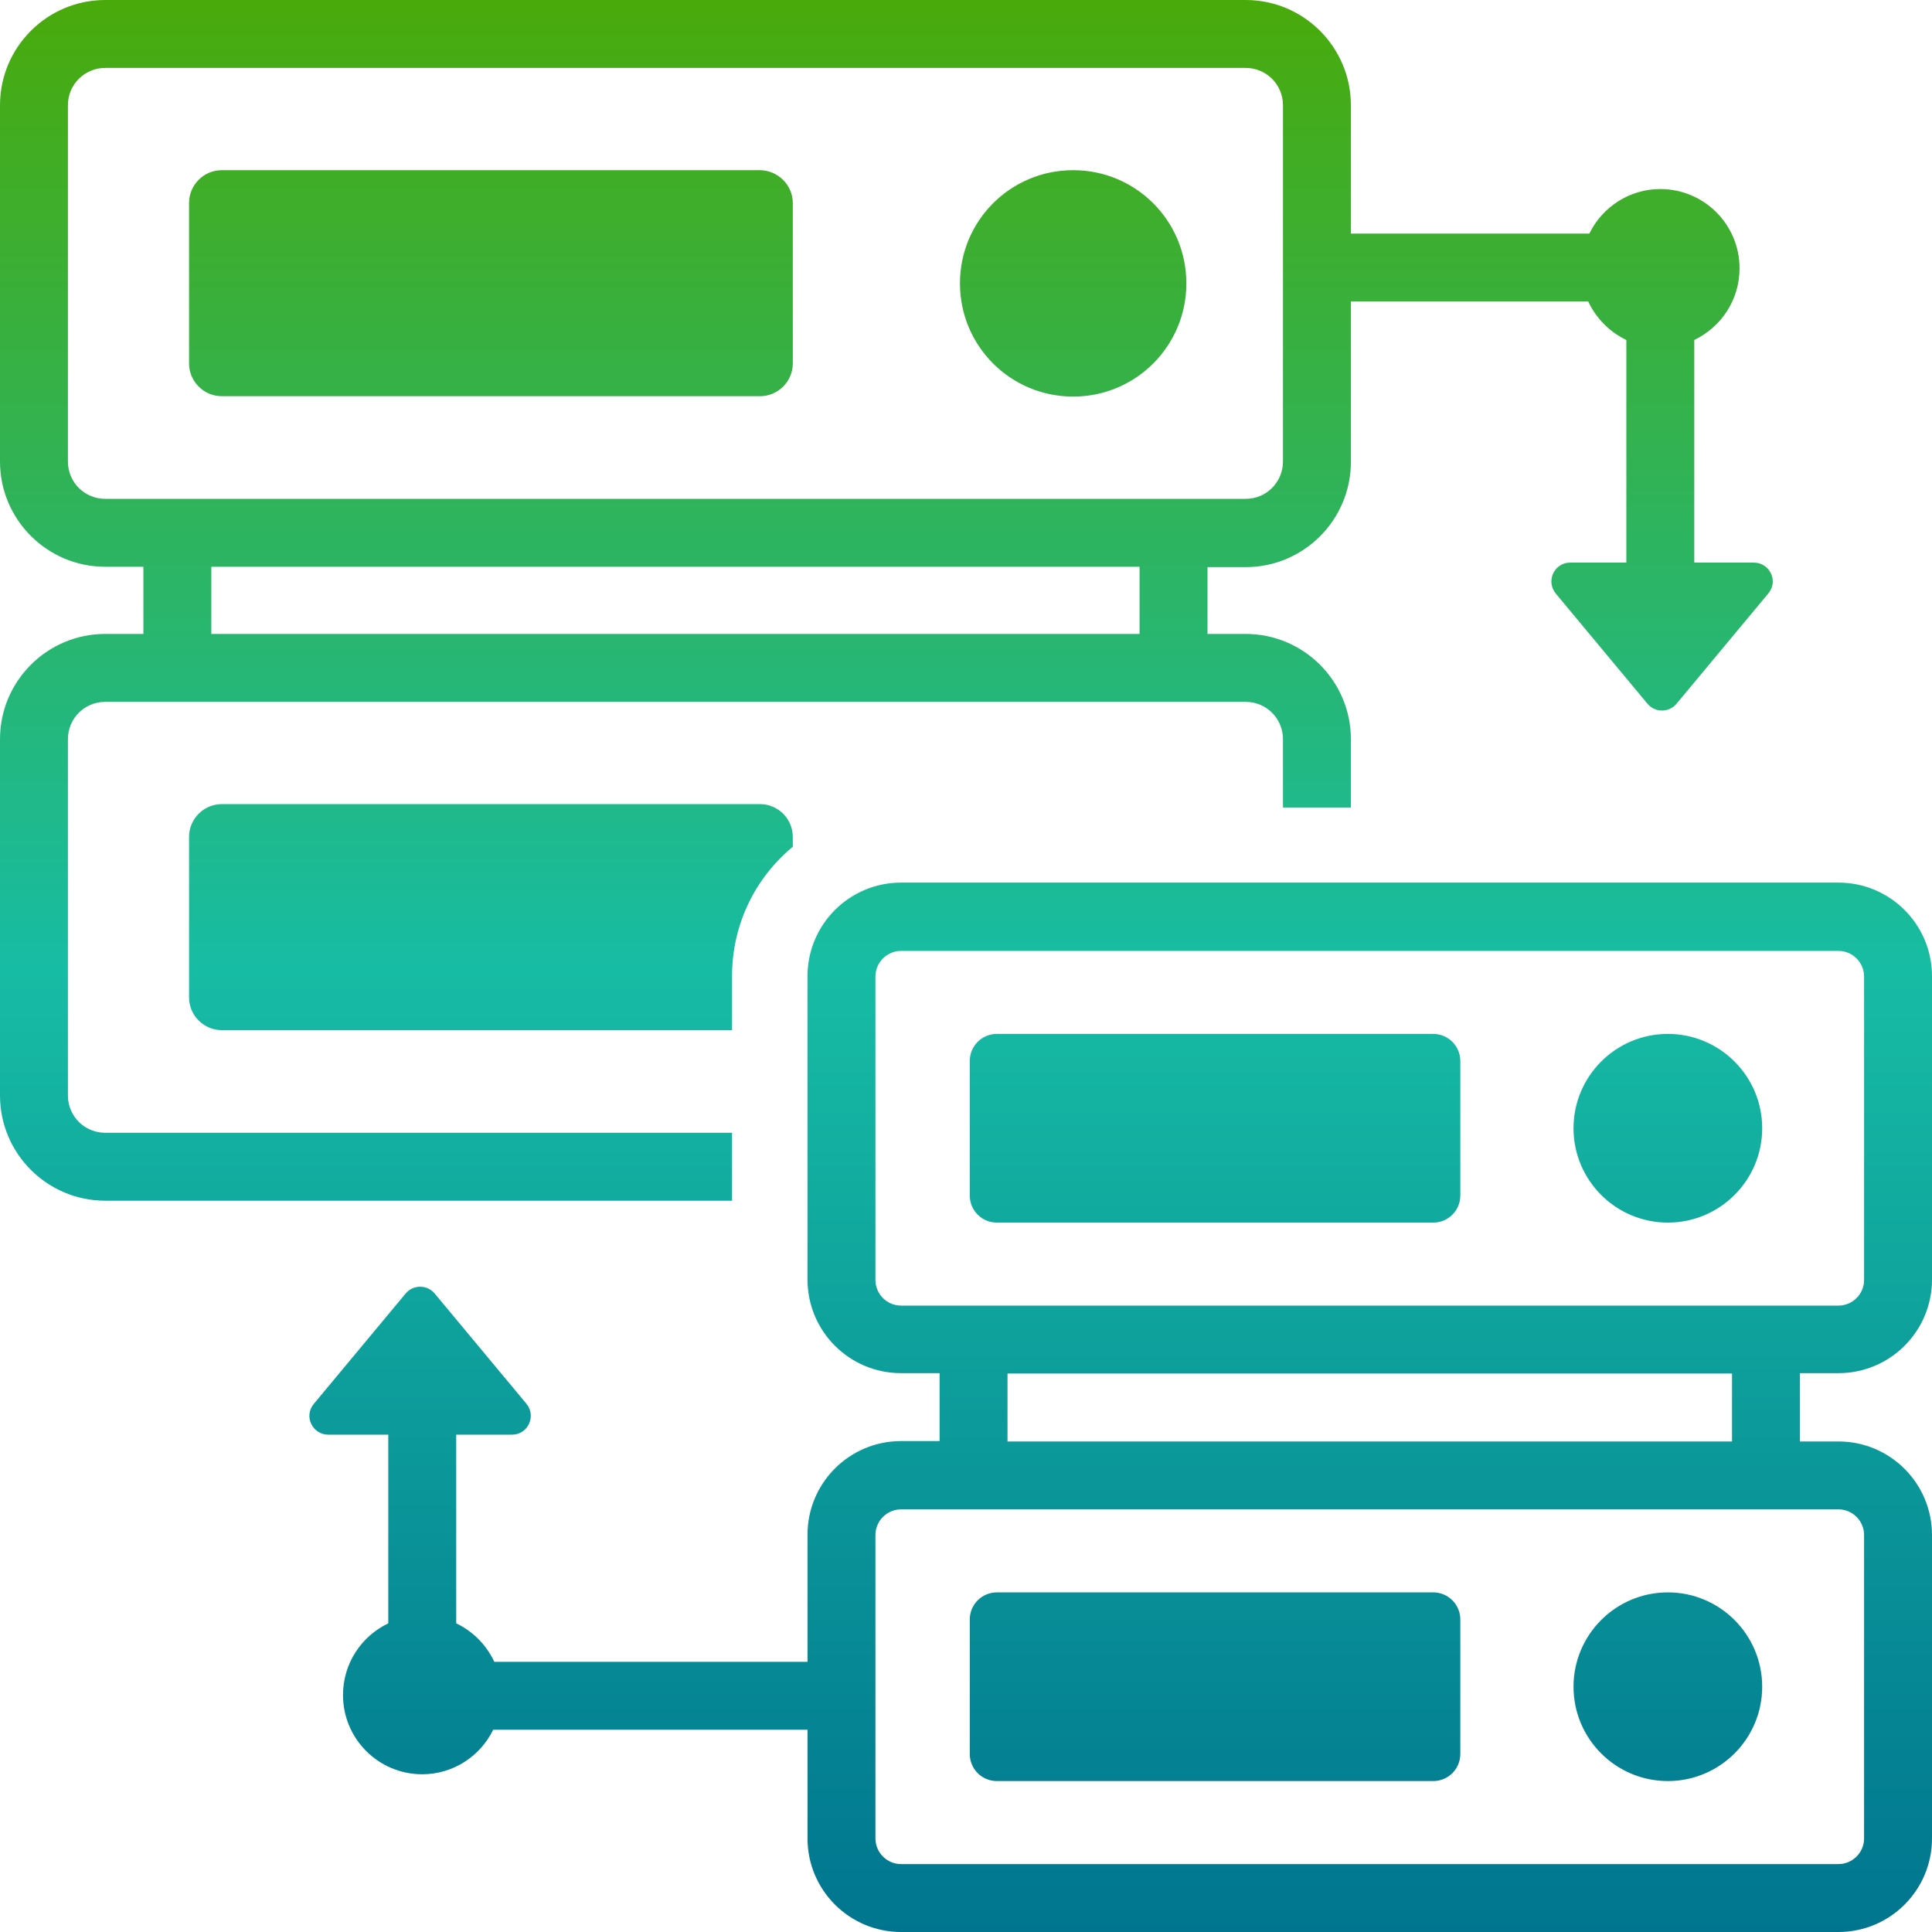 <?xml version="1.0" encoding="utf-8"?>
<!-- Generator: Adobe Illustrator 25.0.1, SVG Export Plug-In . SVG Version: 6.00 Build 0)  -->
<svg version="1.1" id="Layer_1" xmlns="http://www.w3.org/2000/svg" xmlns:xlink="http://www.w3.org/1999/xlink" x="0px" y="0px"
	 viewBox="0 0 512 512" enable-background="new 0 0 512 512" xml:space="preserve">
<g>
	<linearGradient id="SVGID_1_" gradientUnits="userSpaceOnUse" x1="256" y1="0" x2="256" y2="512">
		<stop  offset="0" style="stop-color:#49AA0B"/>
		<stop  offset="0.502" style="stop-color:#17BCA4"/>
		<stop  offset="1" style="stop-color:#00758F"/>
	</linearGradient>
	<path fill="url(#SVGID_1_)" d="M210.1,53.8v42.5c0,4.8-3.9,8.7-8.7,8.7H58.8c-4.8,0-8.7-3.9-8.7-8.7V53.8c0-4.8,3.9-8.7,8.7-8.7
		h142.5C206.1,45.1,210.1,49,210.1,53.8z M284.4,45.1c-16.6,0-30,13.4-30,30s13.4,30,30,30s30-13.4,30-30S301,45.1,284.4,45.1z
		 M194,318.2H27.9C12.5,318.2,0,305.7,0,290.3v-94.4C0,180.5,12.5,168,27.9,168H38v-17.8H27.9C12.5,150.2,0,137.7,0,122.3V27.9
		C0,12.5,12.5,0,27.9,0h302.2C345.5,0,358,12.5,358,27.9v34h63.2c3.4-7,10.6-11.8,18.8-11.8c11.6,0,21,9.4,21,21
		c0,8.4-4.9,15.6-12,19v59h15.8c4.2,0,6.6,4.9,3.8,8.2l-24.3,29.2c-2,2.4-5.7,2.4-7.7,0l-24.3-29.2c-2.7-3.3-0.4-8.2,3.8-8.2H431
		v-59c-4.4-2.1-8-5.7-10.1-10.2H358v42.5c0,15.4-12.5,27.9-27.9,27.9H320V168h10.1c15.4,0,27.9,12.5,27.9,27.9V214h-18v-18.1
		c0-5.5-4.4-9.9-9.9-9.9H27.9c-5.5,0-9.9,4.4-9.9,9.9v94.4c0,5.5,4.4,9.9,9.9,9.9H194V318.2z M27.9,132.2h302.2
		c5.5,0,9.9-4.4,9.9-9.9V27.9c0-5.5-4.4-9.9-9.9-9.9H27.9c-5.5,0-9.9,4.4-9.9,9.9v94.4C18,127.8,22.4,132.2,27.9,132.2z M56,168h246
		v-17.8H56V168z M477,364v18h10.2c13.7,0,24.8,11.1,24.8,24.8v80.4c0,13.7-11.1,24.8-24.8,24.8H238.8c-13.7,0-24.8-11.1-24.8-24.8
		v-28.8h-83.3c-3.4,7-10.6,11.8-18.8,11.8c-11.6,0-21-9.4-21-21c0-8.4,4.9-15.6,12-19v-50H87c-4.2,0-6.6-4.9-3.8-8.2l24.3-29.2
		c2-2.4,5.7-2.4,7.7,0l24.3,29.2c2.7,3.3,0.4,8.2-3.8,8.2h-14.8v50c4.4,2.1,8,5.7,10.1,10.2H214v-33.7c0-13.7,11.1-24.8,24.8-24.8
		H249v-18h-10.2c-13.7,0-24.8-11.1-24.8-24.8v-80.4c0-13.7,11.1-24.8,24.8-24.8h248.4c13.7,0,24.8,11.1,24.8,24.8v80.4
		c0,13.7-11.1,24.8-24.8,24.8H477z M238.8,400c-3.7,0-6.8,3-6.8,6.8v80.4c0,3.7,3,6.8,6.8,6.8h248.4c3.7,0,6.8-3,6.8-6.8v-80.4
		c0-3.7-3-6.8-6.8-6.8H238.8z M459,382v-18H267v18H459z M487.2,346c3.7,0,6.8-3,6.8-6.8v-80.4c0-3.7-3-6.8-6.8-6.8H238.8
		c-3.7,0-6.8,3-6.8,6.8v80.4c0,3.7,3,6.8,6.8,6.8H487.2z M264.2,472h115.6c4,0,7.2-3.2,7.2-7.2v-35.6c0-4-3.2-7.2-7.2-7.2H264.2
		c-4,0-7.2,3.2-7.2,7.2v35.6C257,468.8,260.2,472,264.2,472z M442,472c13.8,0,25-11.2,25-25s-11.2-25-25-25s-25,11.2-25,25
		S428.2,472,442,472z M379.8,274H264.2c-4,0-7.2,3.2-7.2,7.2v35.6c0,4,3.2,7.2,7.2,7.2h115.6c4,0,7.2-3.2,7.2-7.2v-35.6
		C387,277.2,383.8,274,379.8,274z M442,274c-13.8,0-25,11.2-25,25s11.2,25,25,25s25-11.2,25-25S455.8,274,442,274z M58.8,213.1
		c-4.8,0-8.7,3.9-8.7,8.7v42.5c0,4.8,3.9,8.7,8.7,8.7H194v-14.3c0-13.8,6.2-26.1,16.1-34.3v-2.6c0-4.8-3.9-8.7-8.7-8.7H58.8z"/>
</g>
</svg>

